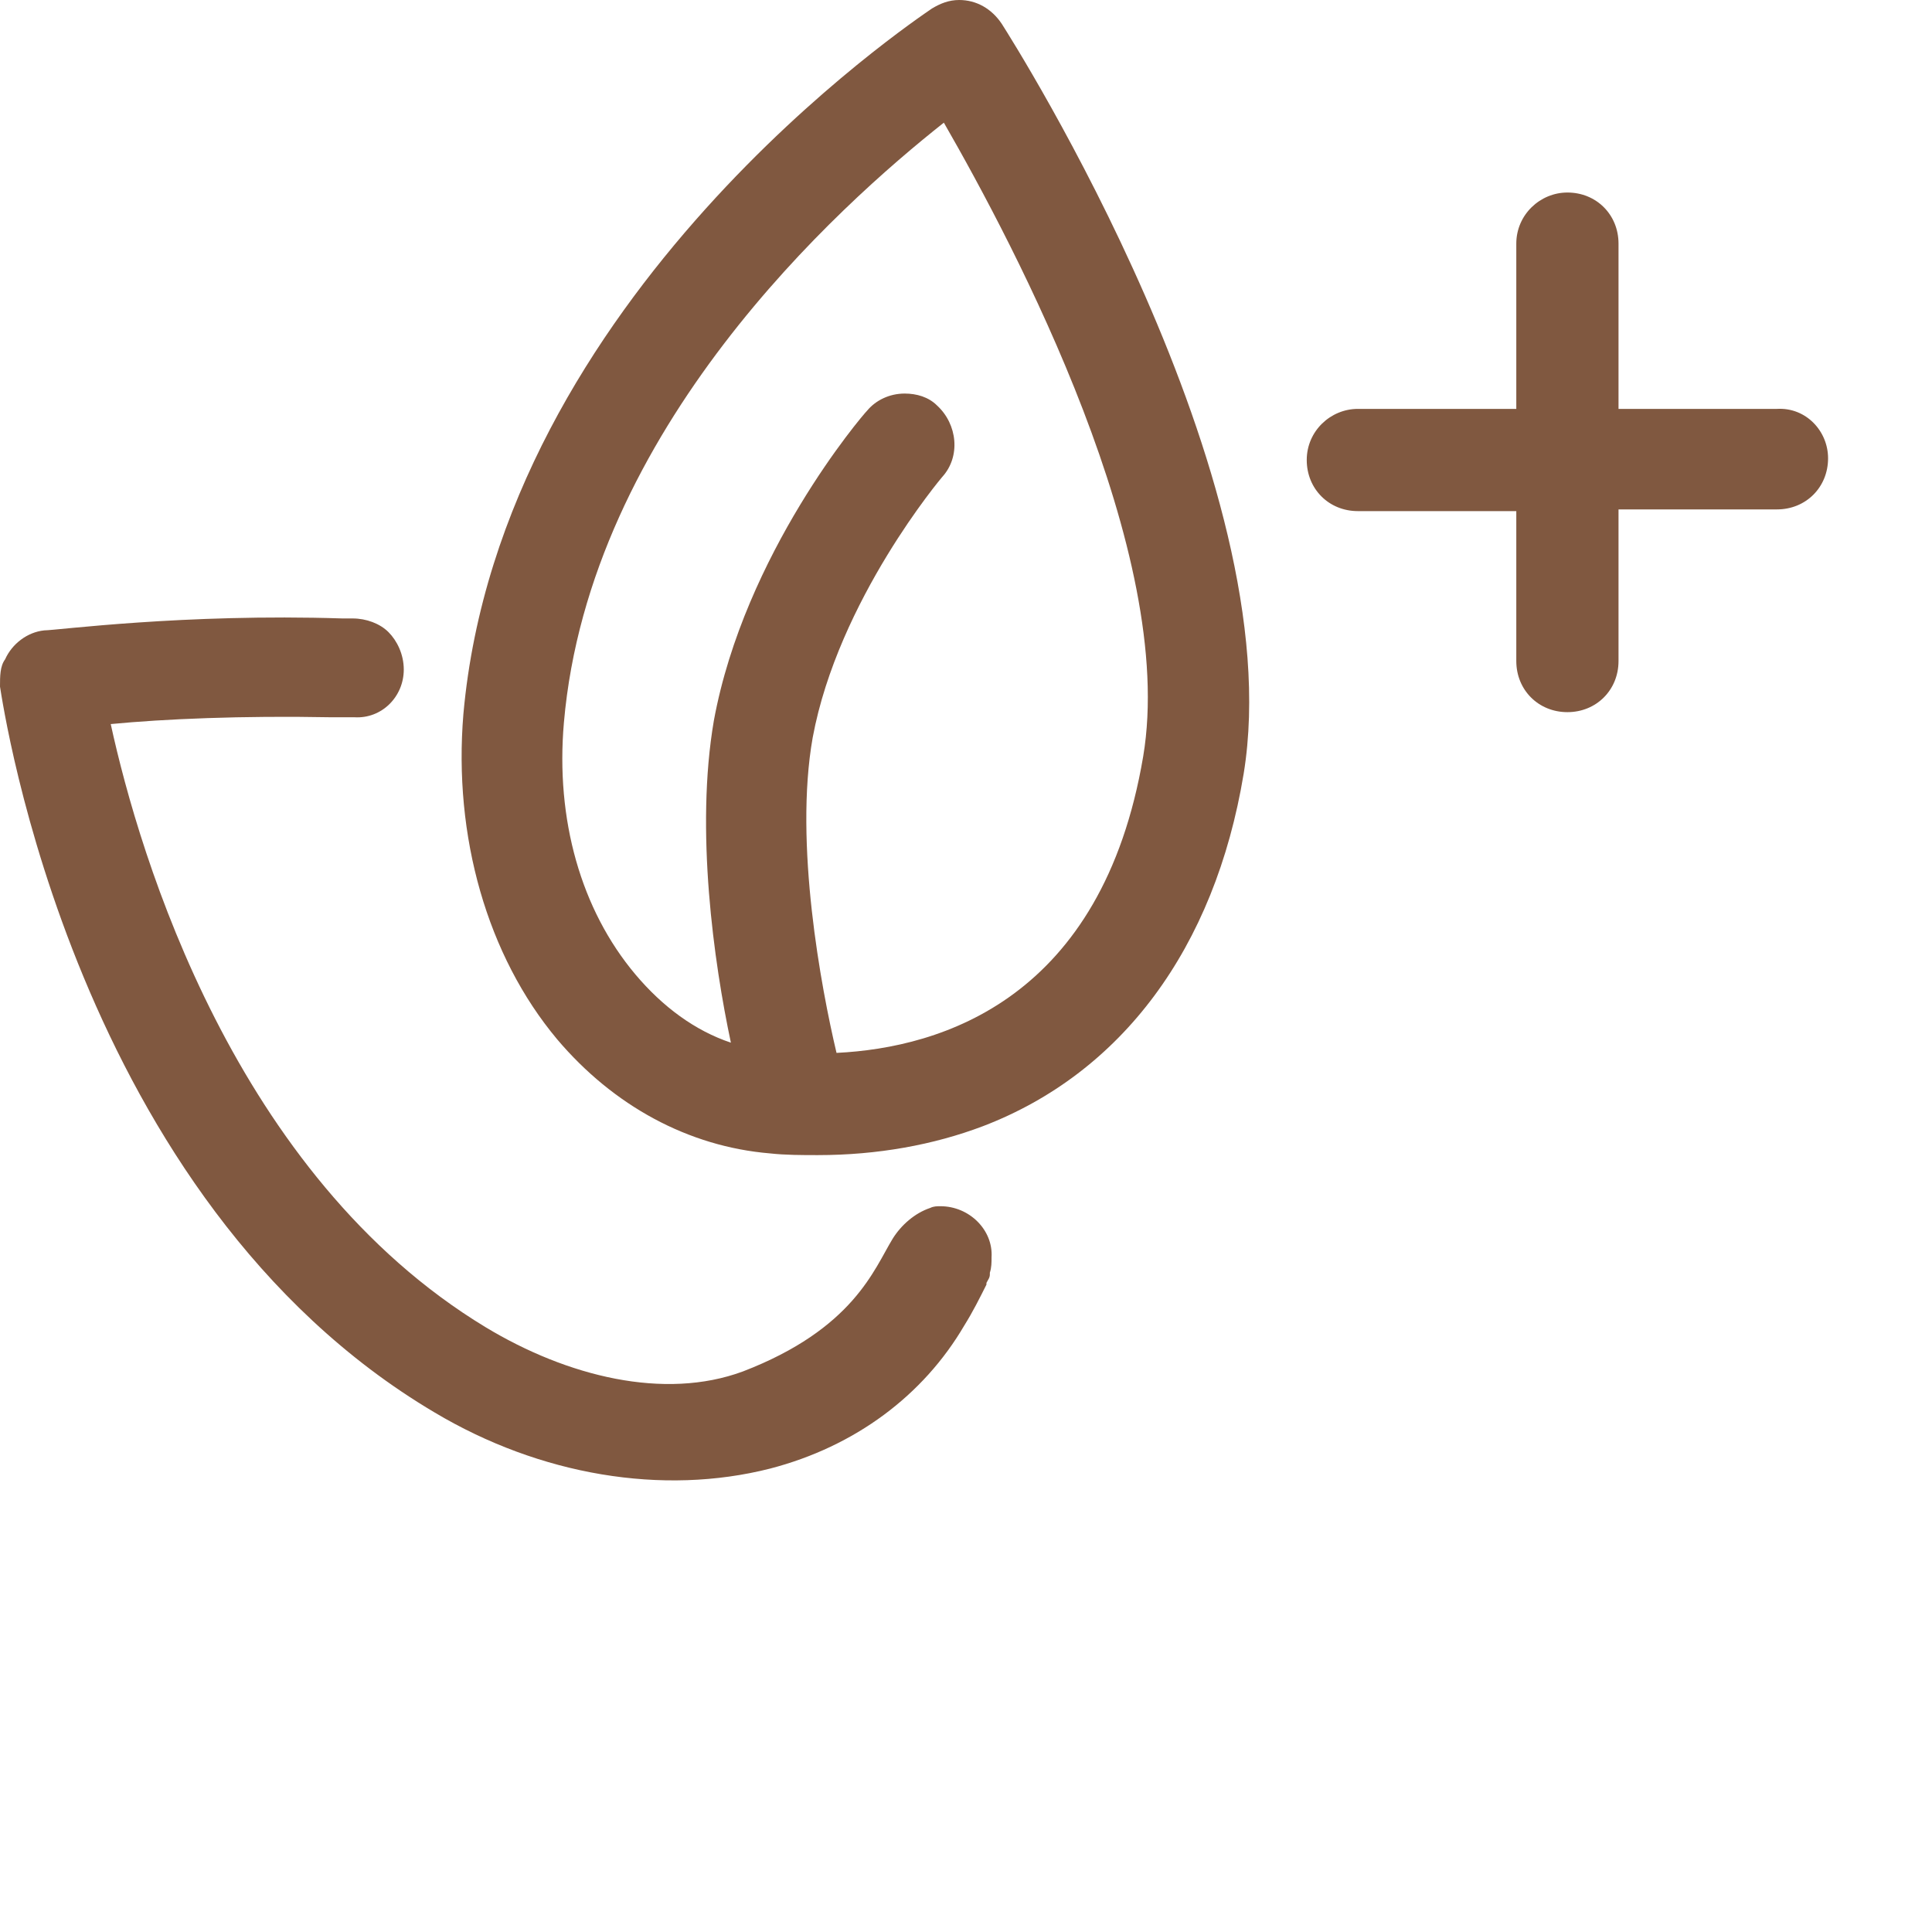 <?xml version="1.0" encoding="utf-8"?>
<!-- Generator: Adobe Illustrator 23.0.3, SVG Export Plug-In . SVG Version: 6.00 Build 0)  -->
<svg version="1.1" id="Слой_1" xmlns="http://www.w3.org/2000/svg" xmlns:xlink="http://www.w3.org/1999/xlink" x="0px" y="0px"
	 viewBox="0 0 113.4 113.4" style="enable-background:new 0 0 113.4 113.4;" xml:space="preserve">
<style type="text/css">
	.st0{fill:#805840;}
</style>
<g>
	<path class="st0" d="M107.3,26.9c0,1.7-1.3,3-3,3H95v8.9c0,1.7-1.3,3-3,3c-1.7,0-3-1.3-3-3V30h-9.3c-1.7,0-3-1.3-3-3
		c0-1.7,1.4-3,3-3H89v-9.7c0-1.7,1.4-3,3-3c1.7,0,3,1.3,3,3v9.7h9.3C106,23.9,107.3,25.3,107.3,26.9z"/>
</g>
<g>
	<path class="st0" d="M58.8,1.4C58.2,0.5,57.3,0,56.3,0c-0.6,0-1.1,0.2-1.6,0.5c-1,0.7-25.3,16.9-27.5,41.4
		c-0.6,7.2,1.4,14.2,5.5,19.1c3.3,3.9,7.7,6.3,12.5,6.7c0.9,0.1,1.9,0.1,2.8,0.1c3.5,0,6.8-0.6,9.7-1.7C65.8,63,71.3,55.7,73,45.4
		C75.8,28.2,59.5,2.5,58.8,1.4z M67.1,44.4c-2.4,14.2-11.8,17.1-18,17.4c-0.9-3.8-2.5-12.3-1.4-18.5c1.5-8.1,7.6-15.3,7.6-15.3
		c1.1-1.2,0.9-3.1-0.3-4.2c-0.5-0.5-1.2-0.7-1.9-0.7c-0.9,0-1.7,0.4-2.2,1c-0.3,0.3-7.2,8.4-9,18.2c-1.1,6.4,0,14.2,1,18.9
		c-2.1-0.7-4-2.1-5.6-4c-3.2-3.8-4.7-9.1-4.2-14.8c1.5-17.2,16.1-30.3,22.3-35.2C59.6,14.5,69.1,32.5,67.1,44.4z"/>
</g>
<g>
	<path class="st0" d="M55.2,70.8c-0.2,0-0.4,0-0.6,0.1c-0.9,0.3-1.7,1-2.2,1.8c-1.1,1.8-2.3,5.3-8.8,7.8c-4.6,1.7-10.3,0.3-15.1-2.6
		C13.8,69,8.2,50.3,6.5,42.5c3.1-0.3,7.7-0.5,12.9-0.4c0.5,0,0.9,0,1.4,0c1.6,0.1,2.9-1.2,2.9-2.8l0,0c0-0.9-0.4-1.7-0.9-2.2
		c-0.5-0.5-1.3-0.8-2.1-0.8c-0.2,0-0.4,0-0.6,0c-9.3-0.3-16.8,0.7-17.5,0.7c-1,0.1-1.9,0.8-2.3,1.7C0,39.1,0,39.7,0,40.3
		c0.2,1.2,4.4,30.1,25.5,42.6c6.2,3.7,13.4,4.9,19.7,3.3c5-1.3,9-4.3,11.4-8.4c0.5-0.8,0.9-1.6,1.3-2.4c0,0,0-0.1,0-0.1
		c0.1-0.2,0.2-0.3,0.2-0.5c0,0,0,0,0-0.1c0.1-0.3,0.1-0.6,0.1-0.9C58.3,72.2,56.9,70.8,55.2,70.8z"/>
</g>
</svg>
